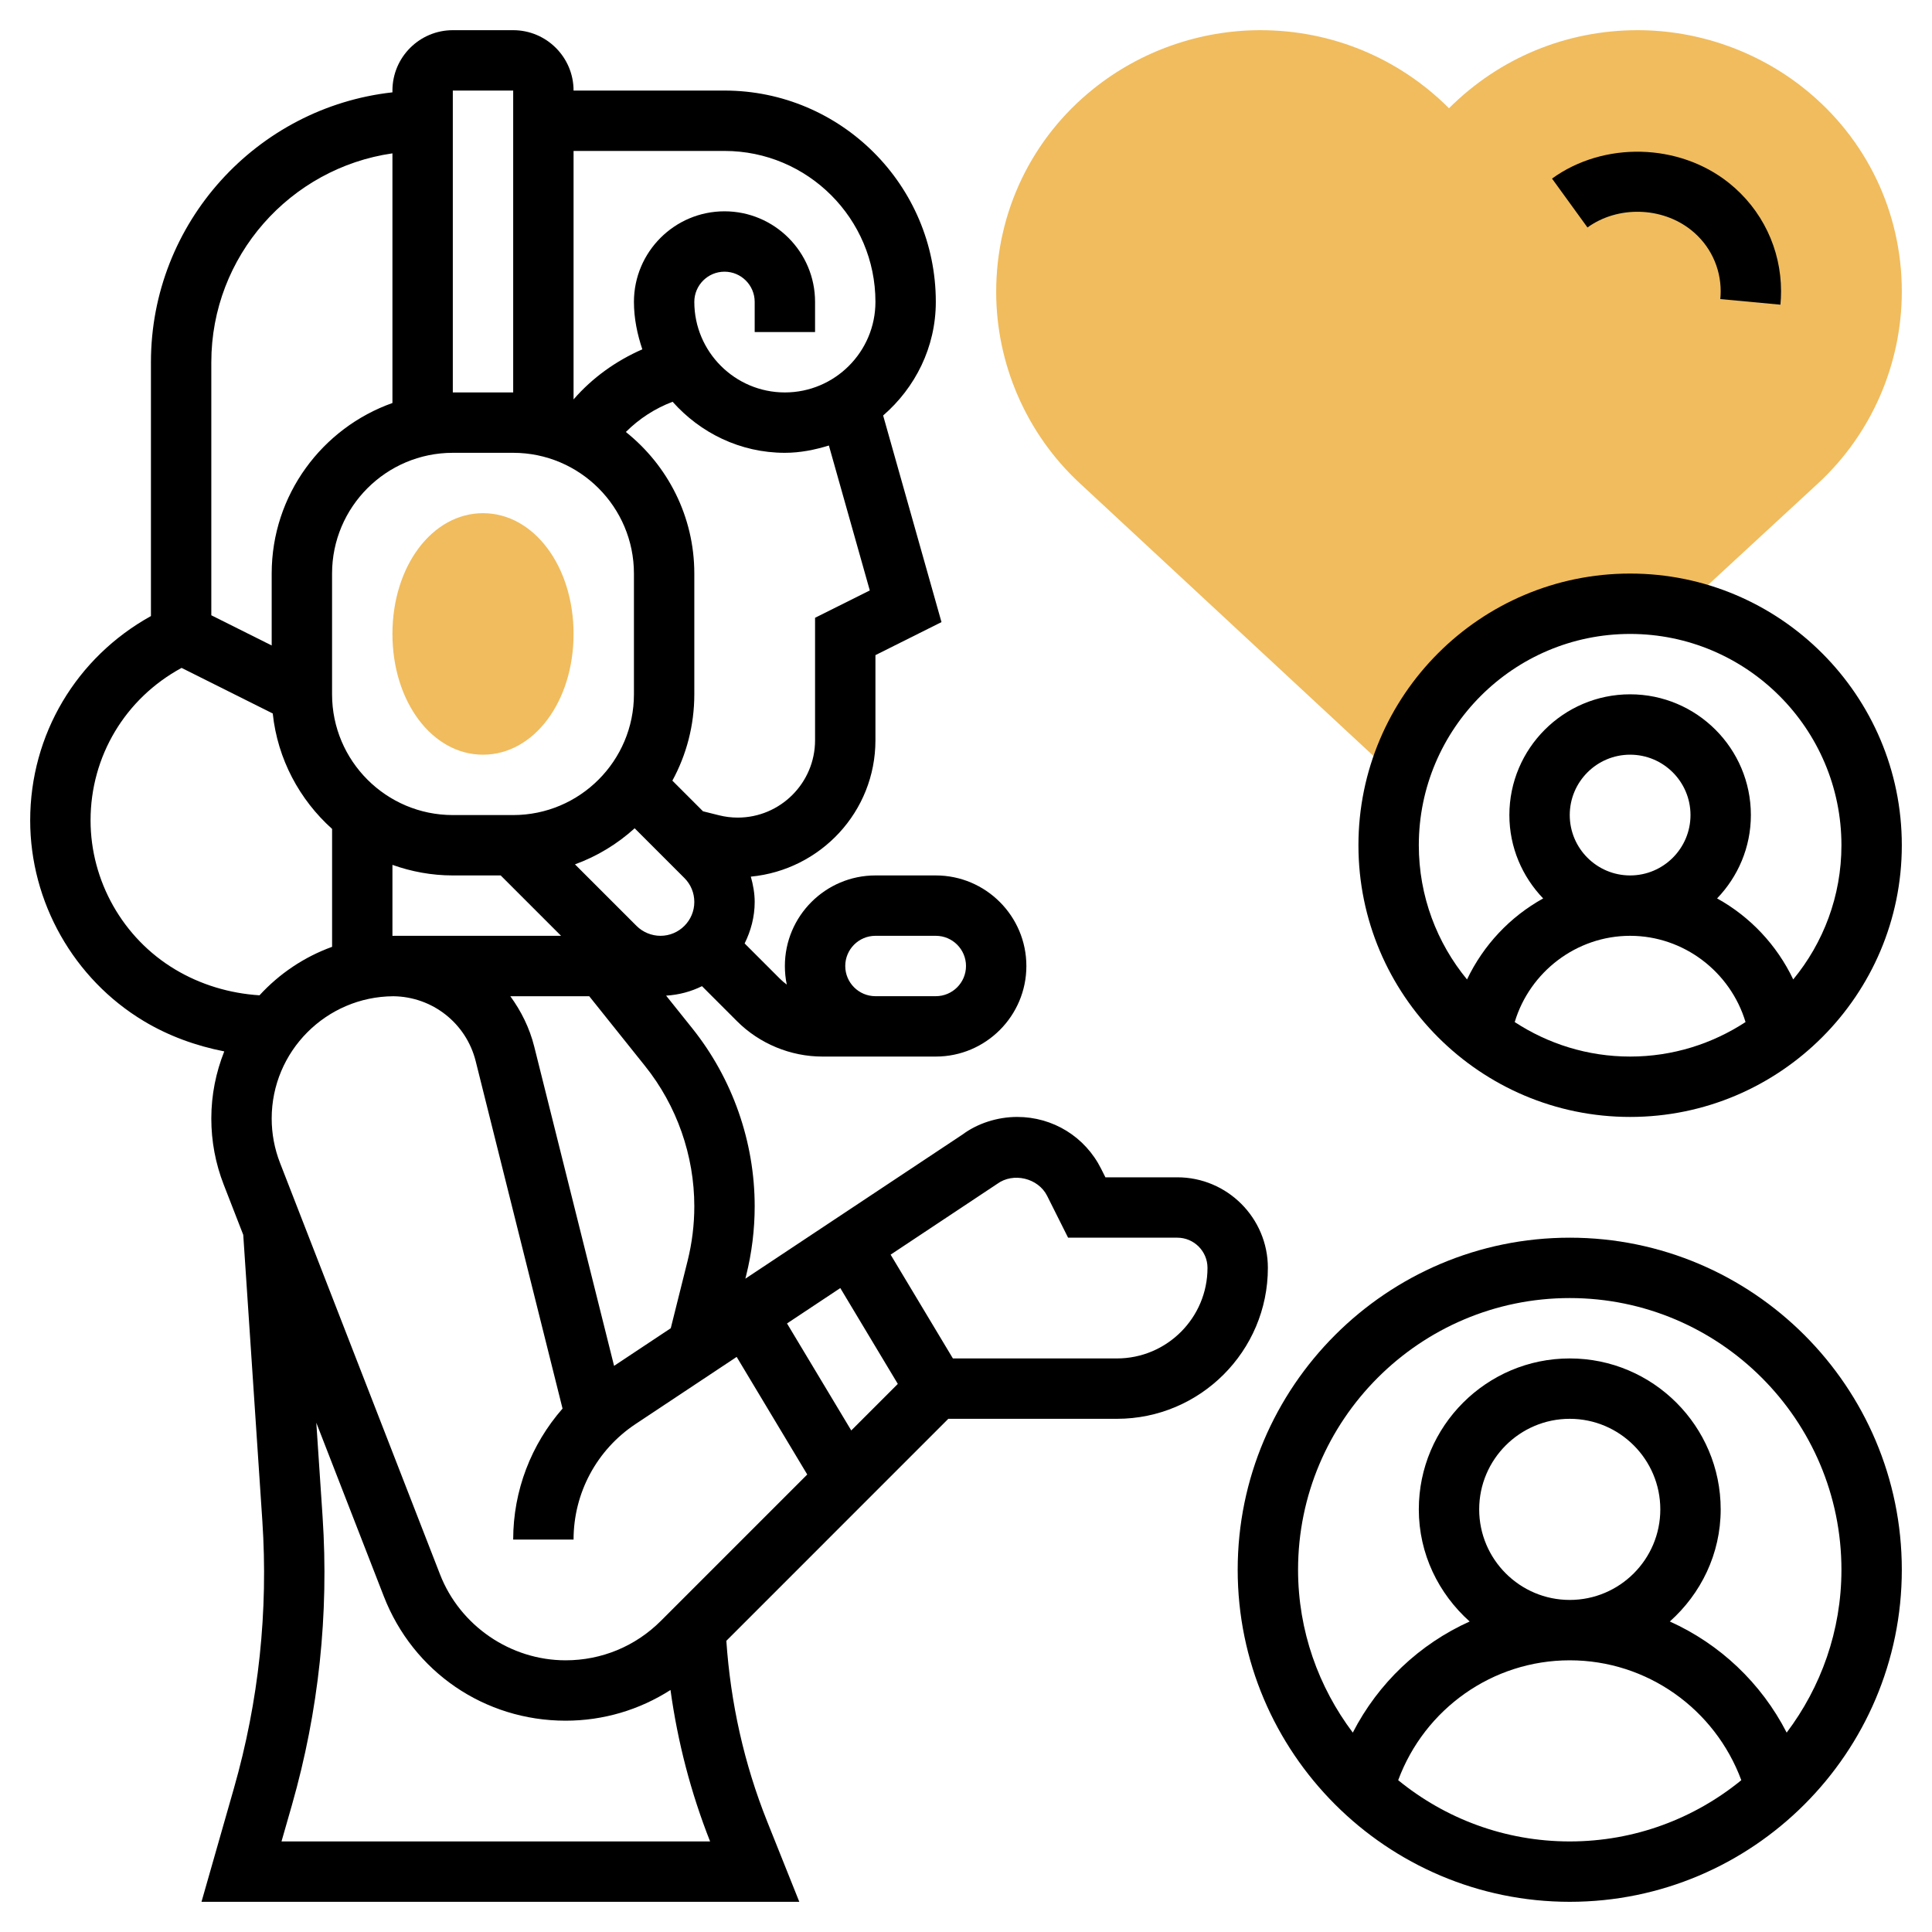 <svg id="_x33_0" enable-background="new 0 0 64 64" height="512" viewBox="0 0 64 64" width="512" xmlns="http://www.w3.org/2000/svg"><g><g><g><path d="m16 25c-1.683 0-3-1.757-3-4s1.317-4 3-4 3 1.757 3 4-1.317 4-3 4z" fill="#f0bc5e"/></g></g><g><path d="m54 20c.586 0 1.155.067 1.705.186l4.535-4.188c1.754-1.627 2.76-3.934 2.76-6.346 0-2.626-1.176-5.074-3.227-6.714-1.561-1.25-3.523-1.938-5.524-1.938-2.36 0-4.58.918-6.249 2.586-1.669-1.668-3.889-2.586-6.249-2.586-2.001 0-3.963.688-5.524 1.938-2.051 1.64-3.227 4.087-3.227 6.732 0 2.394 1.006 4.701 2.76 6.329l10.554 9.801c.957-3.347 4.032-5.8 7.686-5.8z" fill="#f0bc5e"/></g><g><path d="m39 39h-2.382l-.141-.281c-.53-1.06-1.595-1.719-2.781-1.719-.662 0-1.319.217-1.809.581l-7.196 4.777.027-.108c.187-.75.282-1.52.282-2.289 0-2.136-.734-4.23-2.068-5.897l-.866-1.082c.425-.026.825-.134 1.188-.314l1.161 1.161c.743.744 1.773 1.171 2.827 1.171h3.758c1.654 0 3-1.346 3-3s-1.346-3-3-3h-2c-1.654 0-3 1.346-3 3 0 .211.021.417.063.615-.083-.061-.162-.127-.235-.201l-1.161-1.161c.206-.417.333-.879.333-1.374 0-.289-.052-.568-.128-.839 2.31-.222 4.128-2.151 4.128-4.518v-2.82l2.188-1.094-1.933-6.844c1.059-.917 1.745-2.256 1.745-3.764 0-3.86-3.141-7-7-7h-5c0-1.103-.897-2-2-2h-2c-1.103 0-2 .897-2 2v.059c-4.493.499-8 4.317-8 8.941v8.408c-2.47 1.368-4 3.924-4 6.768 0 2.708 1.443 5.257 3.766 6.65.822.493 1.725.819 2.663 1.003-.274.688-.429 1.437-.429 2.223 0 .754.139 1.493.412 2.193l.646 1.661.632 9.468c.2 2.997-.117 5.981-.943 8.872l-1.072 3.754h19.803l-1.063-2.658c-.767-1.917-1.213-3.93-1.354-5.988l7.353-7.354h5.586c2.757 0 5-2.243 5-5 0-1.654-1.346-3-3-3zm-10-8h2c.552 0 1 .449 1 1s-.448 1-1 1h-2c-.552 0-1-.449-1-1s.448-1 1-1zm-19.725 7.52c-.182-.469-.275-.963-.275-1.468 0-2.226 1.805-4.037 4.028-4.05 1.294.013 2.415.892 2.73 2.151l2.877 11.508c-1.04 1.187-1.635 2.718-1.635 4.339h2c0-1.542.768-2.973 2.052-3.826l3.351-2.225 2.338 3.896-4.847 4.847c-.844.844-1.965 1.308-3.157 1.308-1.826 0-3.498-1.144-4.16-2.845zm5.725-23.52h2c2.206 0 4 1.794 4 4v4c0 2.206-1.794 4-4 4h-2c-2.206 0-4-1.794-4-4v-4c0-2.206 1.794-4 4-4zm-2 13.65c.627.223 1.298.35 2 .35h1.586l2 2h-5.534c-.011 0-.021.002-.032.002-.007 0-.013-.002-.02-.002zm13.071 15.191 1.765-1.172 1.905 3.175-1.542 1.542zm-3.071-3.88c0 .606-.075 1.214-.222 1.805l-.558 2.233-1.878 1.247-2.645-10.577c-.155-.619-.434-1.176-.792-1.668h2.614l1.85 2.313c1.052 1.313 1.631 2.964 1.631 4.647zm-1.121-8.961c-.295 0-.584-.12-.793-.328l-2.039-2.039c.738-.269 1.406-.677 1.977-1.195l1.648 1.648c.212.212.328.493.328.793 0 .618-.503 1.121-1.121 1.121zm6.934-11.441-1.813.906v4.057c0 1.413-1.149 2.562-2.562 2.562-.209 0-.418-.026-.621-.077l-.529-.132-1.015-1.015c.464-.851.727-1.825.727-2.86v-4c0-1.898-.888-3.589-2.268-4.69.439-.438.964-.78 1.549-1.001.916 1.029 2.236 1.691 3.719 1.691.51 0 .993-.099 1.458-.242zm-4.813-14.559c2.757 0 5 2.243 5 5 0 1.654-1.346 3-3 3s-3-1.346-3-3c0-.551.448-1 1-1s1 .449 1 1v1h2v-1c0-1.654-1.346-3-3-3s-3 1.346-3 3c0 .552.112 1.075.278 1.572-.873.382-1.655.941-2.278 1.659v-8.231zm-9-2h2v10h-2zm-8 9c0-3.519 2.614-6.432 6-6.92v8.27c-2.327.826-4 3.043-4 5.65v2.382l-2-1zm-1.205 20.11c-1.724-1.034-2.795-2.924-2.795-4.935 0-2.129 1.154-4.041 3.015-5.05l3.02 1.51c.16 1.515.89 2.858 1.966 3.824v3.906c-.929.336-1.75.892-2.405 1.606-.988-.064-1.95-.35-2.801-.861zm3.53 28.89.345-1.204c.889-3.113 1.23-6.328 1.016-9.554l-.208-3.112 2.236 5.75c.973 2.503 3.338 4.12 6.023 4.12 1.251 0 2.445-.358 3.474-1.017.237 1.716.672 3.398 1.312 5.017zm27.675-16h-5.434l-2.063-3.438 3.531-2.345c.532-.391 1.358-.193 1.653.396l.695 1.387h3.618c.552 0 1 .449 1 1 0 1.654-1.346 3-3 3z"/><path d="m52 41c-6.065 0-11 4.935-11 11s4.935 11 11 11 11-4.935 11-11-4.935-11-11-11zm-5.683 17.971c.875-2.36 3.121-3.971 5.683-3.971 2.561 0 4.808 1.612 5.683 3.971-1.551 1.267-3.529 2.029-5.683 2.029s-4.133-.762-5.683-2.029zm2.683-8.971c0-1.654 1.346-3 3-3s3 1.346 3 3-1.346 3-3 3-3-1.346-3-3zm10.186 7.395c-.842-1.642-2.214-2.935-3.871-3.681 1.026-.916 1.685-2.234 1.685-3.714 0-2.757-2.243-5-5-5s-5 2.243-5 5c0 1.48.659 2.797 1.684 3.714-1.657.746-3.029 2.04-3.871 3.681-1.133-1.506-1.813-3.37-1.813-5.395 0-4.962 4.037-9 9-9s9 4.038 9 9c0 2.025-.68 3.89-1.814 5.395z"/><path d="m54 37c4.963 0 9-4.038 9-9s-4.037-9-9-9-9 4.038-9 9 4.037 9 9 9zm-3.823-3.143c.499-1.661 2.045-2.857 3.823-2.857s3.324 1.196 3.823 2.857c-1.101.72-2.413 1.143-3.823 1.143s-2.722-.423-3.823-1.143zm1.823-6.857c0-1.103.897-2 2-2s2 .897 2 2-.897 2-2 2-2-.897-2-2zm2-6c3.859 0 7 3.14 7 7 0 1.686-.6 3.235-1.597 4.445-.544-1.141-1.427-2.078-2.522-2.684.69-.718 1.119-1.689 1.119-2.761 0-2.206-1.794-4-4-4s-4 1.794-4 4c0 1.072.429 2.043 1.119 2.762-1.095.606-1.977 1.542-2.522 2.684-.997-1.211-1.597-2.76-1.597-4.446 0-3.86 3.141-7 7-7z"/><path d="m56.024 7.623c.621.496.976 1.235.976 2.029 0 .085-.005.171-.013.255l1.992.186c.014-.146.021-.293.021-.441 0-1.404-.629-2.713-1.726-3.591-1.658-1.326-4.152-1.383-5.861-.145l1.174 1.619c.999-.723 2.465-.69 3.437.088z"/></g></g></svg>